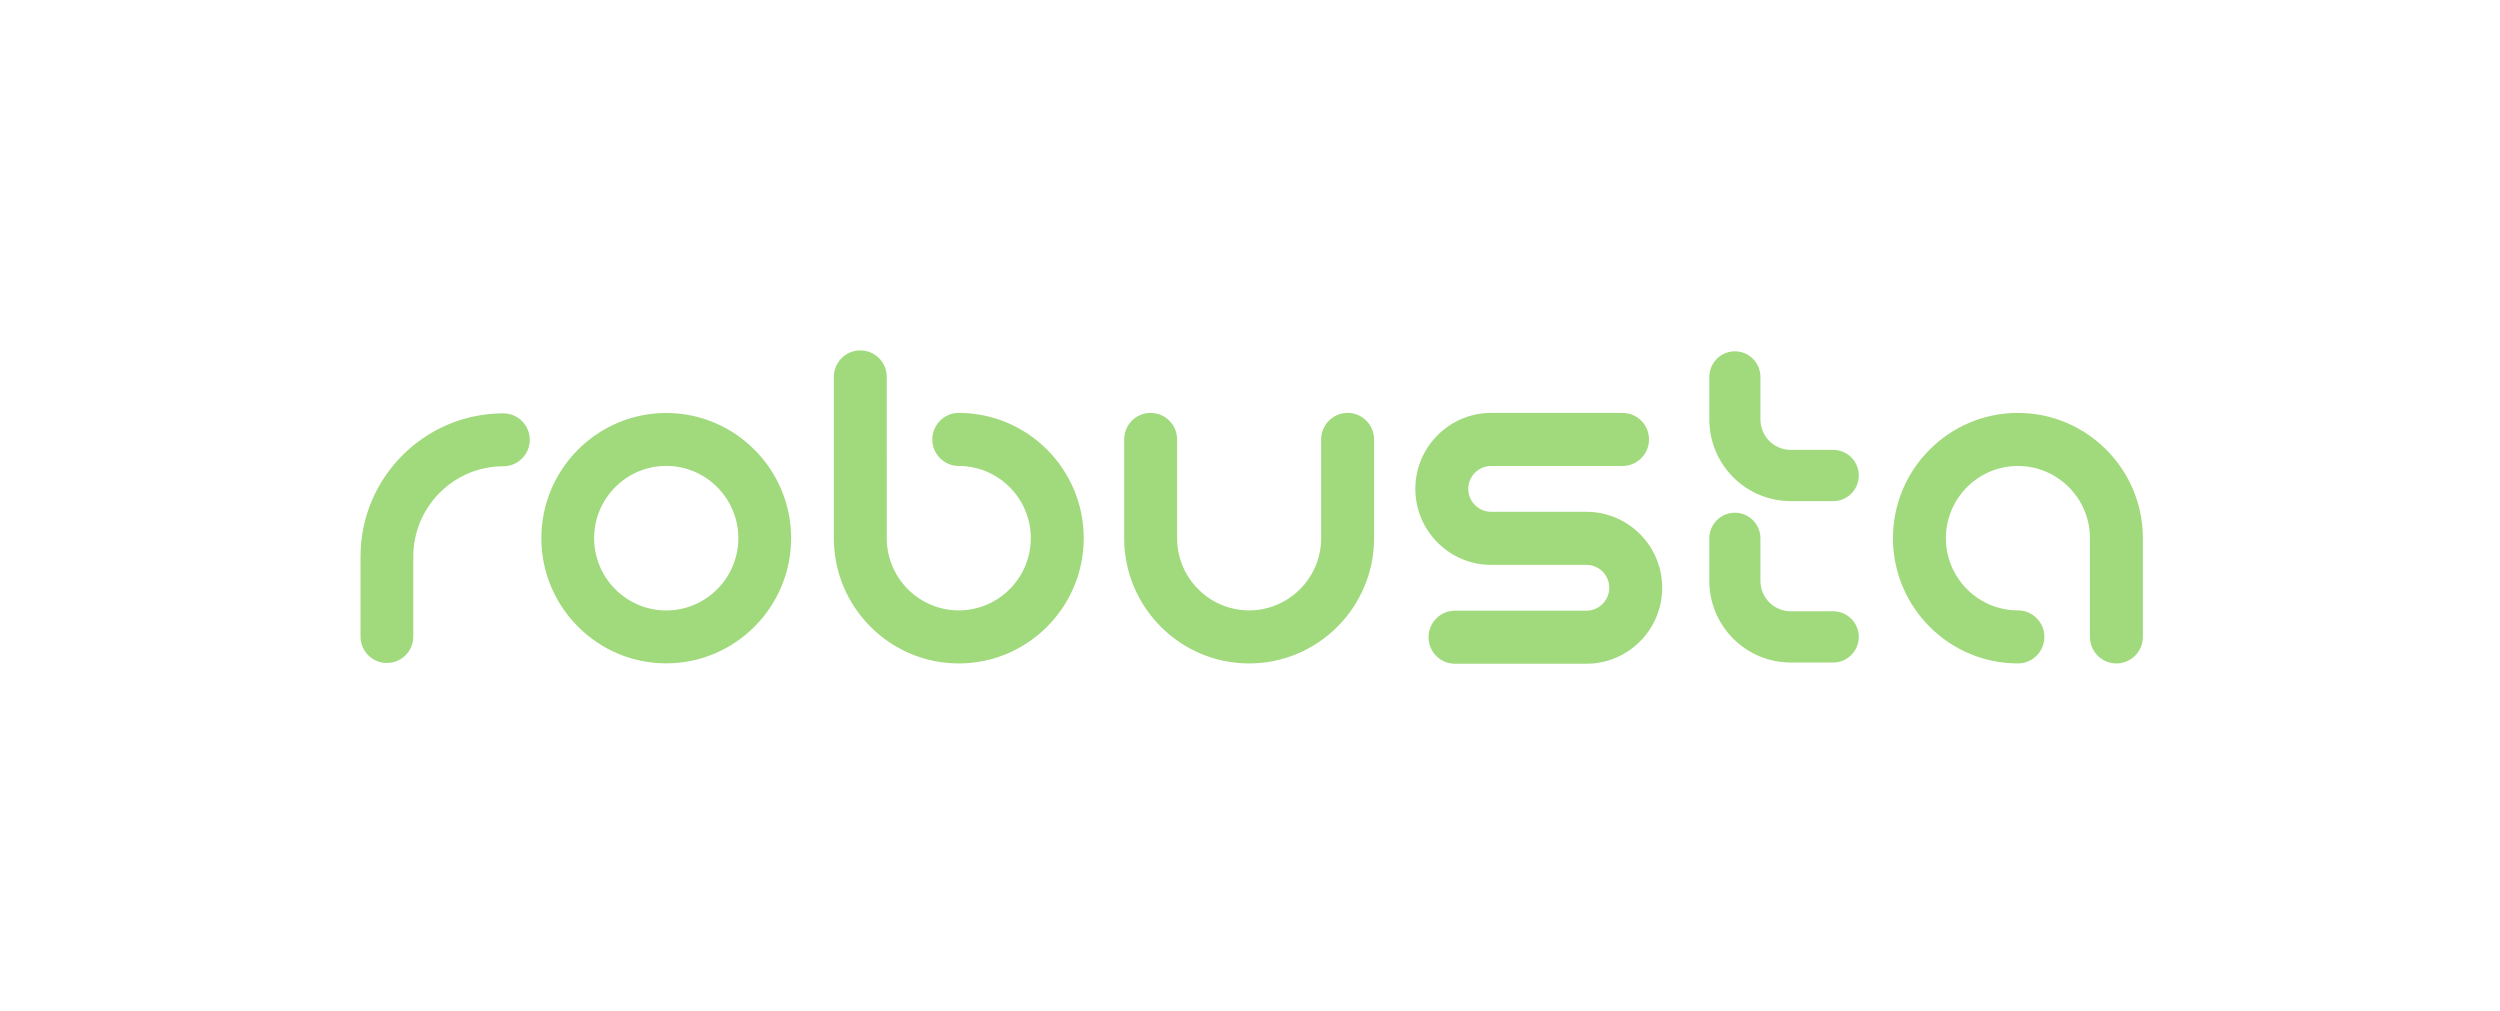 <?xml version="1.0" encoding="UTF-8"?> <svg xmlns="http://www.w3.org/2000/svg" width="742" height="300" viewBox="0 0 742 300" fill="none"> <g filter="url(#filter0_d_9238_318619)"> <rect x="46" y="42" width="642" height="200" rx="50" fill="white" shape-rendering="crispEdges"></rect> <g clip-path="url(#clip0_9238_318619)"> <path d="M547.682 133.129C547.682 128.929 544.286 125.525 540.097 125.525H527.484C522.528 125.525 518.496 121.483 518.496 116.515V103.872C518.496 99.672 515.1 96.268 510.911 96.268C506.723 96.268 503.327 99.672 503.327 103.872V116.515C503.327 129.869 514.163 140.732 527.484 140.732H540.097C544.286 140.732 547.682 137.328 547.682 133.129ZM547.682 181.033C547.682 176.834 544.286 173.429 540.097 173.429H527.484C522.528 173.429 518.496 169.388 518.496 164.42V151.776C518.496 147.578 515.1 144.173 510.911 144.173C506.723 144.173 503.327 147.578 503.327 151.776V164.42C503.327 177.773 514.163 188.637 527.484 188.637H540.097C544.286 188.637 547.682 185.232 547.682 181.033ZM632.006 181.033V151.73C632.006 131.23 615.367 114.553 594.918 114.553C574.467 114.553 557.83 131.23 557.83 151.73C557.83 172.229 574.467 188.907 594.918 188.907C599.257 188.907 602.774 185.382 602.774 181.033C602.774 176.684 599.257 173.159 594.918 173.159C583.131 173.159 573.54 163.547 573.54 151.73C573.54 139.914 583.131 130.301 594.918 130.301C606.706 130.301 616.295 139.914 616.295 151.73V181.033C616.295 185.382 619.812 188.907 624.15 188.907C628.489 188.907 632.006 185.382 632.006 181.033ZM317.652 151.73C317.652 131.23 301.014 114.553 280.563 114.553C276.225 114.553 272.709 118.078 272.709 122.427C272.709 126.775 276.225 130.301 280.563 130.301C292.351 130.301 301.942 139.914 301.942 151.73C301.942 163.547 292.351 173.159 280.563 173.159C268.779 173.159 259.192 163.548 259.192 151.736L259.191 103.872C259.191 99.523 255.674 95.998 251.336 95.998C246.998 95.998 243.481 99.523 243.481 103.872V151.736C243.482 172.233 260.118 188.907 280.563 188.907C301.014 188.907 317.652 172.229 317.652 151.73ZM403.827 151.73V122.427C403.827 118.078 400.31 114.553 395.972 114.553C391.633 114.553 388.117 118.078 388.117 122.427V151.73C388.117 163.547 378.528 173.159 366.74 173.159C354.952 173.159 345.362 163.547 345.362 151.73V122.427C345.362 118.078 341.844 114.553 337.506 114.553C333.168 114.553 329.652 118.078 329.652 122.427V151.73C329.652 172.229 346.289 188.907 366.74 188.907C387.189 188.907 403.827 172.229 403.827 151.73ZM489.338 166.451C489.338 154.018 479.247 143.902 466.845 143.902H438.569C434.827 143.902 431.784 140.852 431.784 137.101C431.784 133.351 434.827 130.301 438.569 130.301H477.572C481.911 130.301 485.428 126.775 485.428 122.427C485.428 118.078 481.911 114.553 477.572 114.553H438.569C426.166 114.553 416.074 124.668 416.074 137.101C416.074 149.535 426.166 159.65 438.569 159.65H466.845C470.586 159.65 473.629 162.701 473.629 166.451C473.629 170.202 470.586 173.252 466.845 173.252H427.845C423.506 173.252 419.991 176.777 419.991 181.126C419.991 185.475 423.506 189 427.845 189H466.845C479.247 189 489.338 178.884 489.338 166.451ZM215.137 151.73C215.137 163.558 205.538 173.181 193.737 173.181C181.938 173.181 172.338 163.558 172.338 151.73C172.338 139.902 181.938 130.279 193.737 130.279C205.538 130.279 215.137 139.902 215.137 151.73ZM230.804 151.73C230.804 131.243 214.175 114.575 193.737 114.575C173.3 114.575 156.672 131.243 156.672 151.73C156.672 172.217 173.3 188.885 193.737 188.885C214.175 188.885 230.804 172.217 230.804 151.73ZM110.833 188.774C106.507 188.774 103 185.259 103 180.923V157.187C103 133.751 122.021 114.684 145.4 114.684C149.726 114.684 153.233 118.2 153.233 122.537C153.233 126.873 149.726 130.389 145.4 130.389C130.659 130.389 118.666 142.41 118.666 157.187V180.923C118.666 185.259 115.159 188.774 110.833 188.774Z" fill="#A0DA7C"></path> </g> <rect x="47" y="43" width="640" height="198" rx="49" stroke="white" stroke-width="2" shape-rendering="crispEdges"></rect> </g> <defs> <filter id="filter0_d_9238_318619" x="0" y="0" width="742" height="300" filterUnits="userSpaceOnUse" color-interpolation-filters="sRGB"> <feFlood flood-opacity="0" result="BackgroundImageFix"></feFlood> <feColorMatrix in="SourceAlpha" type="matrix" values="0 0 0 0 0 0 0 0 0 0 0 0 0 0 0 0 0 0 127 0" result="hardAlpha"></feColorMatrix> <feOffset dx="4" dy="8"></feOffset> <feGaussianBlur stdDeviation="25"></feGaussianBlur> <feComposite in2="hardAlpha" operator="out"></feComposite> <feColorMatrix type="matrix" values="0 0 0 0 0.043 0 0 0 0 0.129 0 0 0 0 0.882 0 0 0 0.1 0"></feColorMatrix> <feBlend mode="normal" in2="BackgroundImageFix" result="effect1_dropShadow_9238_318619"></feBlend> <feBlend mode="normal" in="SourceGraphic" in2="effect1_dropShadow_9238_318619" result="shape"></feBlend> </filter> <clipPath id="clip0_9238_318619"> <rect width="529" height="93" fill="white" transform="translate(103 96)"></rect> </clipPath> </defs> </svg> 